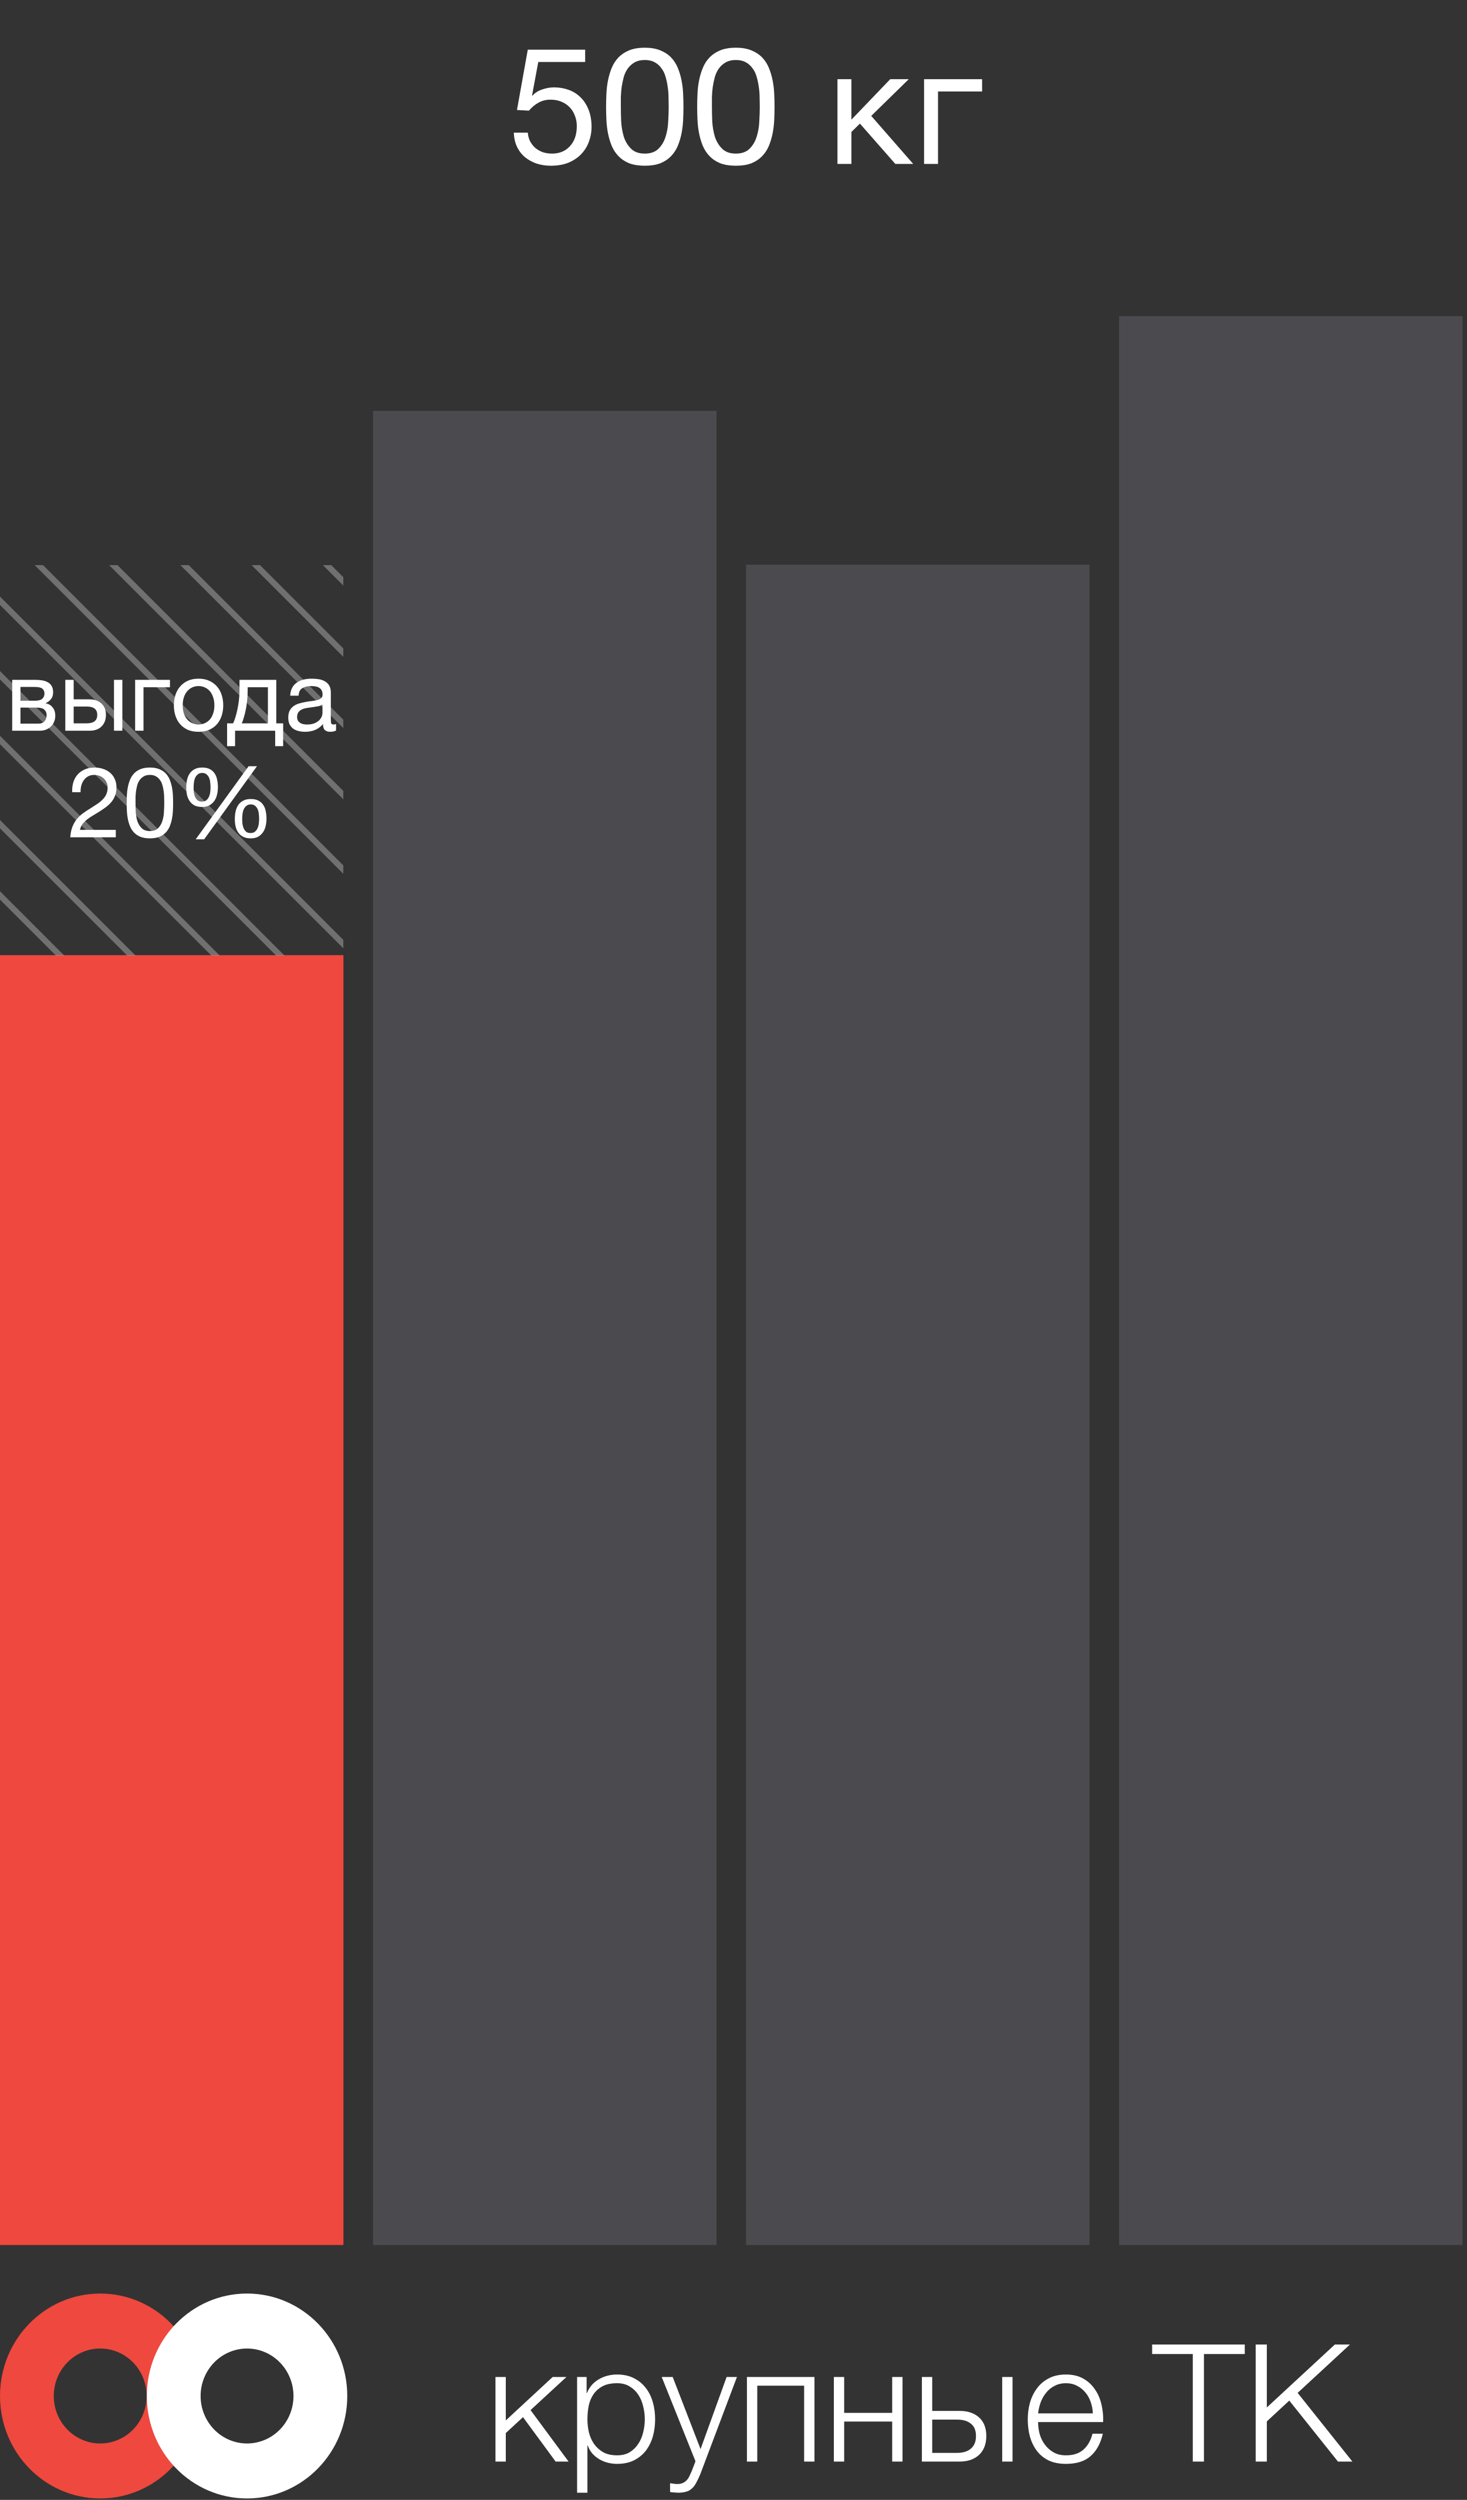 <svg width="179" height="305" viewBox="0 0 179 305" fill="none" xmlns="http://www.w3.org/2000/svg">
<rect x="0" y="0" width="179" height="305" fill="#333333" stroke="none"/>
<path d="M71.4 7.56V6.06H64.4L63.08 13.42L64.54 13.5C64.873 13.1 65.253 12.78 65.68 12.54C66.12 12.287 66.62 12.16 67.18 12.16C67.66 12.16 68.093 12.24 68.48 12.4C68.88 12.56 69.22 12.787 69.5 13.08C69.78 13.36 69.993 13.7 70.14 14.1C70.3 14.487 70.38 14.913 70.38 15.38C70.38 15.94 70.3 16.433 70.14 16.86C69.98 17.273 69.76 17.62 69.48 17.9C69.213 18.18 68.893 18.393 68.52 18.54C68.16 18.673 67.78 18.74 67.38 18.74C66.953 18.74 66.56 18.68 66.2 18.56C65.853 18.427 65.547 18.247 65.28 18.02C65.027 17.78 64.82 17.507 64.66 17.2C64.513 16.88 64.427 16.54 64.4 16.18H62.7C62.713 16.82 62.84 17.393 63.08 17.9C63.32 18.407 63.647 18.833 64.06 19.18C64.473 19.513 64.947 19.773 65.48 19.96C66.027 20.133 66.607 20.22 67.22 20.22C68.047 20.22 68.767 20.093 69.38 19.84C70.007 19.573 70.527 19.22 70.94 18.78C71.353 18.34 71.66 17.84 71.86 17.28C72.073 16.707 72.18 16.12 72.18 15.52C72.18 14.707 72.06 14 71.82 13.4C71.58 12.787 71.253 12.28 70.84 11.88C70.427 11.467 69.94 11.16 69.38 10.96C68.82 10.76 68.227 10.66 67.6 10.66C67.12 10.66 66.633 10.747 66.14 10.92C65.66 11.08 65.267 11.333 64.96 11.68L64.92 11.64L65.68 7.56H71.4ZM75.753 13.02C75.753 12.673 75.753 12.293 75.753 11.88C75.767 11.453 75.8 11.033 75.853 10.62C75.92 10.193 76.007 9.78 76.113 9.38C76.233 8.98 76.4 8.633 76.613 8.34C76.84 8.033 77.12 7.787 77.453 7.6C77.787 7.413 78.193 7.32 78.673 7.32C79.153 7.32 79.56 7.413 79.893 7.6C80.227 7.787 80.5 8.033 80.713 8.34C80.94 8.633 81.107 8.98 81.213 9.38C81.333 9.78 81.42 10.193 81.473 10.62C81.54 11.033 81.573 11.453 81.573 11.88C81.587 12.293 81.593 12.673 81.593 13.02C81.593 13.553 81.573 14.153 81.533 14.82C81.507 15.473 81.4 16.093 81.213 16.68C81.04 17.253 80.753 17.74 80.353 18.14C79.953 18.54 79.393 18.74 78.673 18.74C77.953 18.74 77.393 18.54 76.993 18.14C76.593 17.74 76.3 17.253 76.113 16.68C75.94 16.093 75.833 15.473 75.793 14.82C75.767 14.153 75.753 13.553 75.753 13.02ZM73.953 13.04C73.953 13.56 73.967 14.1 73.993 14.66C74.02 15.22 74.087 15.767 74.193 16.3C74.3 16.833 74.453 17.34 74.653 17.82C74.853 18.287 75.127 18.7 75.473 19.06C75.82 19.42 76.253 19.707 76.773 19.92C77.307 20.12 77.94 20.22 78.673 20.22C79.42 20.22 80.053 20.12 80.573 19.92C81.093 19.707 81.527 19.42 81.873 19.06C82.22 18.7 82.493 18.287 82.693 17.82C82.893 17.34 83.047 16.833 83.153 16.3C83.26 15.767 83.327 15.22 83.353 14.66C83.38 14.1 83.393 13.56 83.393 13.04C83.393 12.52 83.38 11.98 83.353 11.42C83.327 10.86 83.26 10.313 83.153 9.78C83.047 9.247 82.893 8.74 82.693 8.26C82.493 7.78 82.22 7.36 81.873 7C81.527 6.64 81.087 6.353 80.553 6.14C80.033 5.927 79.407 5.82 78.673 5.82C77.94 5.82 77.307 5.927 76.773 6.14C76.253 6.353 75.82 6.64 75.473 7C75.127 7.36 74.853 7.78 74.653 8.26C74.453 8.74 74.3 9.247 74.193 9.78C74.087 10.313 74.02 10.86 73.993 11.42C73.967 11.98 73.953 12.52 73.953 13.04ZM86.867 13.02C86.867 12.673 86.867 12.293 86.867 11.88C86.88 11.453 86.913 11.033 86.967 10.62C87.033 10.193 87.12 9.78 87.227 9.38C87.347 8.98 87.513 8.633 87.727 8.34C87.953 8.033 88.233 7.787 88.567 7.6C88.9 7.413 89.307 7.32 89.787 7.32C90.267 7.32 90.673 7.413 91.007 7.6C91.34 7.787 91.613 8.033 91.827 8.34C92.053 8.633 92.22 8.98 92.327 9.38C92.447 9.78 92.533 10.193 92.587 10.62C92.653 11.033 92.687 11.453 92.687 11.88C92.7 12.293 92.707 12.673 92.707 13.02C92.707 13.553 92.687 14.153 92.647 14.82C92.62 15.473 92.513 16.093 92.327 16.68C92.153 17.253 91.867 17.74 91.467 18.14C91.067 18.54 90.507 18.74 89.787 18.74C89.067 18.74 88.507 18.54 88.107 18.14C87.707 17.74 87.413 17.253 87.227 16.68C87.053 16.093 86.947 15.473 86.907 14.82C86.88 14.153 86.867 13.553 86.867 13.02ZM85.067 13.04C85.067 13.56 85.08 14.1 85.107 14.66C85.133 15.22 85.2 15.767 85.307 16.3C85.413 16.833 85.567 17.34 85.767 17.82C85.967 18.287 86.24 18.7 86.587 19.06C86.933 19.42 87.367 19.707 87.887 19.92C88.42 20.12 89.053 20.22 89.787 20.22C90.533 20.22 91.167 20.12 91.687 19.92C92.207 19.707 92.64 19.42 92.987 19.06C93.333 18.7 93.607 18.287 93.807 17.82C94.007 17.34 94.16 16.833 94.267 16.3C94.373 15.767 94.44 15.22 94.467 14.66C94.493 14.1 94.507 13.56 94.507 13.04C94.507 12.52 94.493 11.98 94.467 11.42C94.44 10.86 94.373 10.313 94.267 9.78C94.16 9.247 94.007 8.74 93.807 8.26C93.607 7.78 93.333 7.36 92.987 7C92.64 6.64 92.2 6.353 91.667 6.14C91.147 5.927 90.52 5.82 89.787 5.82C89.053 5.82 88.42 5.927 87.887 6.14C87.367 6.353 86.933 6.64 86.587 7C86.24 7.36 85.967 7.78 85.767 8.26C85.567 8.74 85.413 9.247 85.307 9.78C85.2 10.313 85.133 10.86 85.107 11.42C85.08 11.98 85.067 12.52 85.067 13.04ZM102.186 9.66H103.886V14.6L108.626 9.66H110.886L106.306 14.14L111.426 20H109.246L104.926 15.08L103.886 16.1V20H102.186V9.66ZM112.754 9.66H119.834V11.16H114.454V20H112.754V9.66Z" fill="white"/>
<rect y="116.537" width="41.905" height="157.369" fill="#EF483E"/>
<rect x="45.518" y="50.125" width="41.905" height="223.781" fill="#4B4B4F"/>
<rect x="91.035" y="68.894" width="41.905" height="205.013" fill="#4B4B4F"/>
<rect x="136.553" y="38.575" width="41.905" height="235.331" fill="#4B4B4F"/>
<path fill-rule="evenodd" clip-rule="evenodd" d="M12.228 304.827C18.982 304.827 24.456 299.231 24.456 292.327C24.456 285.423 18.982 279.827 12.228 279.827C5.474 279.827 0 285.423 0 292.327C0 299.231 5.474 304.827 12.228 304.827ZM12.228 298.12C10.725 298.12 9.284 297.51 8.221 296.424C7.158 295.337 6.561 293.864 6.561 292.327C6.561 290.791 7.158 289.318 8.221 288.231C9.284 287.145 10.725 286.534 12.228 286.534C13.731 286.534 15.173 287.145 16.235 288.231C17.298 289.318 17.895 290.791 17.895 292.327C17.895 293.864 17.298 295.337 16.235 296.424C15.173 297.51 13.731 298.12 12.228 298.12Z" fill="#EF483E"/>
<path fill-rule="evenodd" clip-rule="evenodd" d="M30.144 304.827C36.898 304.827 42.372 299.231 42.372 292.327C42.372 285.423 36.898 279.827 30.144 279.827C23.39 279.827 17.916 285.423 17.916 292.327C17.916 299.231 23.39 304.827 30.144 304.827ZM30.144 298.12C28.641 298.12 27.2 297.51 26.137 296.424C25.074 295.337 24.477 293.864 24.477 292.327C24.477 290.791 25.074 289.318 26.137 288.231C27.2 287.145 28.641 286.534 30.144 286.534C31.647 286.534 33.089 287.145 34.151 288.231C35.214 289.318 35.811 290.791 35.811 292.327C35.811 293.864 35.214 295.337 34.151 296.424C33.089 297.51 31.647 298.12 30.144 298.12Z" fill="white"/>
<path d="M60.456 290.007H61.716V295.307L67.436 290.007H69.116L64.736 294.047L69.376 300.327H67.796L63.816 294.907L61.716 296.847V300.327H60.456V290.007ZM70.417 290.007H71.577V291.967H71.617C71.91 291.247 72.383 290.694 73.037 290.307C73.704 289.907 74.457 289.707 75.297 289.707C76.084 289.707 76.763 289.854 77.337 290.147C77.924 290.441 78.41 290.841 78.797 291.347C79.183 291.841 79.47 292.421 79.657 293.087C79.844 293.741 79.937 294.434 79.937 295.167C79.937 295.914 79.844 296.614 79.657 297.267C79.47 297.921 79.183 298.501 78.797 299.007C78.41 299.501 77.924 299.894 77.337 300.187C76.763 300.467 76.084 300.607 75.297 300.607C74.91 300.607 74.53 300.561 74.157 300.467C73.797 300.374 73.457 300.234 73.137 300.047C72.817 299.861 72.53 299.627 72.277 299.347C72.037 299.067 71.85 298.741 71.717 298.367H71.677V304.127H70.417V290.007ZM75.297 299.567C75.897 299.567 76.41 299.441 76.837 299.187C77.263 298.921 77.61 298.581 77.877 298.167C78.157 297.754 78.357 297.287 78.477 296.767C78.61 296.234 78.677 295.701 78.677 295.167C78.677 294.634 78.61 294.107 78.477 293.587C78.357 293.054 78.157 292.581 77.877 292.167C77.61 291.754 77.263 291.421 76.837 291.167C76.41 290.901 75.897 290.767 75.297 290.767C74.59 290.767 74.004 290.887 73.537 291.127C73.084 291.367 72.717 291.687 72.437 292.087C72.157 292.487 71.957 292.954 71.837 293.487C71.73 294.021 71.677 294.581 71.677 295.167C71.677 295.701 71.737 296.234 71.857 296.767C71.99 297.287 72.197 297.754 72.477 298.167C72.77 298.581 73.144 298.921 73.597 299.187C74.064 299.441 74.63 299.567 75.297 299.567ZM82.721 304.127C82.468 304.114 82.268 304.101 82.121 304.087C81.988 304.087 81.868 304.067 81.761 304.027V302.967C81.908 302.994 82.048 303.014 82.181 303.027C82.328 303.054 82.475 303.067 82.621 303.067C82.901 303.067 83.128 303.027 83.301 302.947C83.488 302.867 83.648 302.754 83.781 302.607C83.915 302.474 84.028 302.307 84.121 302.107C84.215 301.907 84.314 301.687 84.421 301.447L84.861 300.287L80.741 290.007H82.081L85.481 298.807L88.661 290.007H89.921L85.441 301.887C85.254 302.327 85.081 302.687 84.921 302.967C84.761 303.261 84.581 303.487 84.381 303.647C84.195 303.821 83.968 303.941 83.701 304.007C83.448 304.087 83.121 304.127 82.721 304.127ZM91.139 290.007H99.379V300.327H98.119V291.067H92.399V300.327H91.139V290.007ZM101.744 290.007H103.004V294.387H108.864V290.007H110.124V300.327H108.864V295.447H103.004V300.327H101.744V290.007ZM112.487 290.007H113.747V294.147H117.087C118.087 294.147 118.88 294.414 119.467 294.947C120.053 295.481 120.347 296.234 120.347 297.207C120.347 298.181 120.053 298.947 119.467 299.507C118.88 300.054 118.087 300.327 117.087 300.327H112.487V290.007ZM116.787 299.267C117.507 299.267 118.067 299.094 118.467 298.747C118.88 298.401 119.087 297.887 119.087 297.207C119.087 296.527 118.88 296.027 118.467 295.707C118.067 295.374 117.507 295.207 116.787 295.207H113.747V299.267H116.787ZM122.287 290.007H123.547V300.327H122.287V290.007ZM130.065 300.607C129.238 300.607 128.531 300.467 127.945 300.187C127.358 299.894 126.878 299.501 126.505 299.007C126.131 298.501 125.851 297.921 125.665 297.267C125.491 296.614 125.405 295.914 125.405 295.167C125.405 294.487 125.491 293.821 125.665 293.167C125.851 292.514 126.131 291.934 126.505 291.427C126.878 290.907 127.358 290.494 127.945 290.187C128.531 289.867 129.238 289.707 130.065 289.707C130.891 289.707 131.598 289.874 132.185 290.207C132.771 290.541 133.245 290.981 133.605 291.527C133.978 292.061 134.245 292.681 134.405 293.387C134.565 294.081 134.631 294.787 134.605 295.507H126.665C126.665 295.974 126.725 296.447 126.845 296.927C126.978 297.407 127.185 297.841 127.465 298.227C127.745 298.614 128.098 298.934 128.525 299.187C128.951 299.441 129.465 299.567 130.065 299.567C130.985 299.567 131.705 299.327 132.225 298.847C132.745 298.367 133.105 297.727 133.305 296.927H134.565C134.298 298.101 133.805 299.007 133.085 299.647C132.378 300.287 131.371 300.607 130.065 300.607ZM133.345 294.447C133.331 293.967 133.245 293.507 133.085 293.067C132.938 292.627 132.725 292.241 132.445 291.907C132.165 291.561 131.825 291.287 131.425 291.087C131.025 290.874 130.571 290.767 130.065 290.767C129.545 290.767 129.085 290.874 128.685 291.087C128.285 291.287 127.945 291.561 127.665 291.907C127.385 292.241 127.158 292.634 126.985 293.087C126.825 293.527 126.718 293.981 126.665 294.447H133.345ZM145.542 287.207H140.582V286.047H151.882V287.207H146.902V300.327H145.542V287.207ZM153.215 286.047H154.575V293.727L162.875 286.047H164.715L158.335 291.947L165.015 300.327H163.255L157.315 292.887L154.575 295.427V300.327H153.215V286.047Z" fill="white"/>
<g clip-path="url(#clip0_1709_17444)">
<g opacity="0.3">
<path d="M-1.445 107.807L43.598 152.851" stroke="white" stroke-width="0.723"/>
<path d="M-1.049 99.51L43.995 144.553" stroke="white" stroke-width="0.723"/>
<path d="M-1.049 89.237L43.995 134.28" stroke="white" stroke-width="0.723"/>
<path d="M-1.049 81.335L43.995 126.378" stroke="white" stroke-width="0.723"/>
<path d="M-1.049 72.247L43.995 117.29" stroke="white" stroke-width="0.723"/>
<path d="M-1.049 63.159L43.995 108.203" stroke="white" stroke-width="0.723"/>
<path d="M-1.049 54.072L43.995 99.115" stroke="white" stroke-width="0.723"/>
<path d="M-1.049 45.379L43.995 90.422" stroke="white" stroke-width="0.723"/>
<path d="M-1.049 36.686L43.995 81.73" stroke="white" stroke-width="0.723"/>
<path d="M-1.049 27.994L43.995 73.037" stroke="white" stroke-width="0.723"/>
</g>
<path d="M1.489 82.948H4.357C4.629 82.948 4.889 82.968 5.137 83.008C5.393 83.048 5.621 83.124 5.821 83.236C6.021 83.34 6.181 83.492 6.301 83.692C6.421 83.892 6.481 84.148 6.481 84.46C6.481 84.796 6.401 85.068 6.241 85.276C6.081 85.484 5.857 85.656 5.569 85.792V85.804C5.929 85.876 6.213 86.044 6.421 86.308C6.637 86.572 6.745 86.912 6.745 87.328C6.745 87.592 6.697 87.836 6.601 88.06C6.513 88.284 6.385 88.476 6.217 88.636C6.049 88.796 5.849 88.924 5.617 89.02C5.385 89.108 5.133 89.152 4.861 89.152H1.489L1.489 82.948ZM4.669 88.288C5.005 88.288 5.257 88.192 5.425 88C5.601 87.8 5.689 87.552 5.689 87.256C5.689 86.976 5.597 86.752 5.413 86.584C5.229 86.416 4.921 86.332 4.489 86.332H2.497L2.497 88.288H4.669ZM4.249 85.492C4.689 85.492 4.993 85.412 5.161 85.252C5.337 85.092 5.425 84.88 5.425 84.616C5.425 84.36 5.341 84.164 5.173 84.028C5.005 83.884 4.697 83.812 4.249 83.812H2.497L2.497 85.492H4.249ZM7.969 82.948H8.989L8.989 85.324H10.909C11.517 85.324 12.005 85.492 12.373 85.828C12.741 86.156 12.925 86.62 12.925 87.22C12.925 87.804 12.749 88.272 12.397 88.624C12.045 88.976 11.565 89.152 10.957 89.152H7.969L7.969 82.948ZM10.585 88.252C11.441 88.252 11.869 87.908 11.869 87.22C11.869 86.54 11.441 86.2 10.585 86.2H8.989V88.252H10.585ZM13.909 82.948H14.929L14.929 89.152H13.909L13.909 82.948ZM16.489 82.948H20.737V83.848H17.509V89.152H16.489V82.948ZM24.227 89.284C23.731 89.284 23.295 89.204 22.919 89.044C22.551 88.876 22.239 88.648 21.983 88.36C21.727 88.064 21.535 87.72 21.407 87.328C21.279 86.936 21.215 86.512 21.215 86.056C21.215 85.6 21.279 85.176 21.407 84.784C21.535 84.384 21.727 84.04 21.983 83.752C22.239 83.456 22.551 83.224 22.919 83.056C23.295 82.888 23.731 82.804 24.227 82.804C24.715 82.804 25.147 82.888 25.523 83.056C25.899 83.224 26.215 83.456 26.471 83.752C26.727 84.04 26.919 84.384 27.047 84.784C27.175 85.176 27.239 85.6 27.239 86.056C27.239 86.512 27.175 86.936 27.047 87.328C26.919 87.72 26.727 88.064 26.471 88.36C26.215 88.648 25.899 88.876 25.523 89.044C25.147 89.204 24.715 89.284 24.227 89.284ZM24.227 88.396C24.491 88.396 24.739 88.344 24.971 88.24C25.211 88.136 25.419 87.988 25.595 87.796C25.771 87.596 25.907 87.352 26.003 87.064C26.107 86.768 26.159 86.432 26.159 86.056C26.159 85.68 26.107 85.348 26.003 85.06C25.907 84.764 25.771 84.516 25.595 84.316C25.419 84.116 25.211 83.964 24.971 83.86C24.739 83.756 24.491 83.704 24.227 83.704C23.963 83.704 23.711 83.756 23.471 83.86C23.239 83.964 23.035 84.116 22.859 84.316C22.683 84.516 22.543 84.764 22.439 85.06C22.343 85.348 22.295 85.68 22.295 86.056C22.295 86.432 22.343 86.768 22.439 87.064C22.543 87.352 22.683 87.596 22.859 87.796C23.035 87.988 23.239 88.136 23.471 88.24C23.711 88.344 23.963 88.396 24.227 88.396ZM27.71 88.252H28.442C28.53 88.084 28.618 87.856 28.706 87.568C28.802 87.272 28.886 86.948 28.958 86.596C29.038 86.236 29.102 85.856 29.15 85.456C29.198 85.056 29.222 84.664 29.222 84.28V82.948H33.71V88.252H34.55V91.036H33.578V89.152H28.682L28.682 91.036H27.71L27.71 88.252ZM32.69 88.252V83.848H30.218V84.376C30.218 84.768 30.194 85.16 30.146 85.552C30.106 85.936 30.05 86.3 29.978 86.644C29.906 86.988 29.826 87.3 29.738 87.58C29.658 87.86 29.578 88.084 29.498 88.252H32.69ZM37.224 89.284C36.944 89.284 36.68 89.252 36.432 89.188C36.184 89.132 35.964 89.036 35.772 88.9C35.588 88.756 35.44 88.576 35.328 88.36C35.224 88.136 35.172 87.868 35.172 87.556C35.172 87.204 35.232 86.916 35.352 86.692C35.472 86.468 35.628 86.288 35.82 86.152C36.02 86.008 36.244 85.9 36.492 85.828C36.748 85.756 37.008 85.696 37.272 85.648C37.552 85.592 37.816 85.552 38.064 85.528C38.32 85.496 38.544 85.456 38.736 85.408C38.928 85.352 39.08 85.276 39.192 85.18C39.304 85.076 39.36 84.928 39.36 84.736C39.36 84.512 39.316 84.332 39.228 84.196C39.148 84.06 39.04 83.956 38.904 83.884C38.776 83.812 38.628 83.764 38.46 83.74C38.3 83.716 38.14 83.704 37.98 83.704C37.548 83.704 37.188 83.788 36.9 83.956C36.612 84.116 36.456 84.424 36.432 84.88H35.412C35.428 84.496 35.508 84.172 35.652 83.908C35.796 83.644 35.988 83.432 36.228 83.272C36.468 83.104 36.74 82.984 37.044 82.912C37.356 82.84 37.688 82.804 38.04 82.804C38.32 82.804 38.596 82.824 38.868 82.864C39.148 82.904 39.4 82.988 39.624 83.116C39.848 83.236 40.028 83.408 40.164 83.632C40.3 83.856 40.368 84.148 40.368 84.508V87.7C40.368 87.94 40.38 88.116 40.404 88.228C40.436 88.34 40.532 88.396 40.692 88.396C40.764 88.396 40.868 88.376 41.004 88.336V89.128C40.828 89.232 40.584 89.284 40.272 89.284C40.008 89.284 39.796 89.212 39.636 89.068C39.484 88.916 39.408 88.672 39.408 88.336C39.128 88.672 38.8 88.916 38.424 89.068C38.056 89.212 37.656 89.284 37.224 89.284ZM37.452 88.396C37.788 88.396 38.076 88.352 38.316 88.264C38.556 88.168 38.752 88.052 38.904 87.916C39.056 87.772 39.168 87.62 39.24 87.46C39.312 87.292 39.348 87.136 39.348 86.992V85.948C39.22 86.052 39.052 86.124 38.844 86.164C38.636 86.204 38.416 86.24 38.184 86.272C37.96 86.304 37.732 86.336 37.5 86.368C37.268 86.4 37.06 86.456 36.876 86.536C36.692 86.616 36.54 86.732 36.42 86.884C36.308 87.028 36.252 87.228 36.252 87.484C36.252 87.652 36.284 87.796 36.348 87.916C36.42 88.028 36.508 88.12 36.612 88.192C36.724 88.264 36.852 88.316 36.996 88.348C37.14 88.38 37.292 88.396 37.452 88.396ZM8.813 96.656H9.833C9.825 96.4 9.849 96.148 9.905 95.9C9.969 95.644 10.069 95.416 10.205 95.216C10.341 95.016 10.513 94.856 10.721 94.736C10.937 94.608 11.193 94.544 11.489 94.544C11.713 94.544 11.925 94.58 12.125 94.652C12.325 94.724 12.497 94.828 12.641 94.964C12.793 95.1 12.913 95.264 13.001 95.456C13.089 95.64 13.133 95.848 13.133 96.08C13.133 96.376 13.085 96.636 12.989 96.86C12.901 97.084 12.765 97.292 12.581 97.484C12.405 97.676 12.181 97.868 11.909 98.06C11.637 98.244 11.321 98.448 10.961 98.672C10.665 98.848 10.381 99.036 10.109 99.236C9.837 99.436 9.593 99.668 9.377 99.932C9.161 100.196 8.981 100.508 8.837 100.868C8.701 101.22 8.613 101.648 8.573 102.152H14.129V101.252H9.761C9.809 100.988 9.909 100.756 10.061 100.556C10.221 100.348 10.409 100.156 10.625 99.98C10.849 99.804 11.093 99.64 11.357 99.488C11.621 99.328 11.885 99.168 12.149 99.008C12.413 98.84 12.669 98.664 12.917 98.48C13.165 98.296 13.385 98.092 13.577 97.868C13.769 97.636 13.921 97.376 14.033 97.088C14.153 96.8 14.213 96.468 14.213 96.092C14.213 95.692 14.141 95.34 13.997 95.036C13.861 94.732 13.673 94.48 13.433 94.28C13.193 94.072 12.909 93.916 12.581 93.812C12.261 93.7 11.917 93.644 11.549 93.644C11.101 93.644 10.701 93.72 10.349 93.872C9.997 94.024 9.701 94.236 9.461 94.508C9.229 94.772 9.057 95.088 8.945 95.456C8.833 95.824 8.789 96.224 8.813 96.656ZM16.537 97.964C16.537 97.756 16.537 97.528 16.537 97.28C16.545 97.024 16.565 96.772 16.597 96.524C16.637 96.268 16.689 96.02 16.753 95.78C16.825 95.54 16.925 95.332 17.053 95.156C17.189 94.972 17.357 94.824 17.557 94.712C17.757 94.6 18.001 94.544 18.289 94.544C18.577 94.544 18.821 94.6 19.021 94.712C19.221 94.824 19.385 94.972 19.513 95.156C19.649 95.332 19.749 95.54 19.813 95.78C19.885 96.02 19.937 96.268 19.969 96.524C20.009 96.772 20.029 97.024 20.029 97.28C20.037 97.528 20.041 97.756 20.041 97.964C20.041 98.284 20.029 98.644 20.005 99.044C19.989 99.436 19.925 99.808 19.813 100.16C19.709 100.504 19.537 100.796 19.297 101.036C19.057 101.276 18.721 101.396 18.289 101.396C17.857 101.396 17.521 101.276 17.281 101.036C17.041 100.796 16.865 100.504 16.753 100.16C16.649 99.808 16.585 99.436 16.561 99.044C16.545 98.644 16.537 98.284 16.537 97.964ZM15.457 97.976C15.457 98.288 15.465 98.612 15.481 98.948C15.497 99.284 15.537 99.612 15.601 99.932C15.665 100.252 15.757 100.556 15.877 100.844C15.997 101.124 16.161 101.372 16.369 101.588C16.577 101.804 16.837 101.976 17.149 102.104C17.469 102.224 17.849 102.284 18.289 102.284C18.737 102.284 19.117 102.224 19.429 102.104C19.741 101.976 20.001 101.804 20.209 101.588C20.417 101.372 20.581 101.124 20.701 100.844C20.821 100.556 20.913 100.252 20.977 99.932C21.041 99.612 21.081 99.284 21.097 98.948C21.113 98.612 21.121 98.288 21.121 97.976C21.121 97.664 21.113 97.34 21.097 97.004C21.081 96.668 21.041 96.34 20.977 96.02C20.913 95.7 20.821 95.396 20.701 95.108C20.581 94.82 20.417 94.568 20.209 94.352C20.001 94.136 19.737 93.964 19.417 93.836C19.105 93.708 18.729 93.644 18.289 93.644C17.849 93.644 17.469 93.708 17.149 93.836C16.837 93.964 16.577 94.136 16.369 94.352C16.161 94.568 15.997 94.82 15.877 95.108C15.757 95.396 15.665 95.7 15.601 96.02C15.537 96.34 15.497 96.668 15.481 97.004C15.465 97.34 15.457 97.664 15.457 97.976ZM23.625 96.056C23.625 95.872 23.637 95.68 23.661 95.48C23.685 95.272 23.733 95.084 23.805 94.916C23.885 94.74 23.993 94.596 24.129 94.484C24.265 94.364 24.445 94.304 24.669 94.304C24.901 94.304 25.081 94.364 25.209 94.484C25.345 94.596 25.449 94.74 25.521 94.916C25.593 95.084 25.637 95.272 25.653 95.48C25.677 95.68 25.689 95.868 25.689 96.044C25.689 96.228 25.677 96.424 25.653 96.632C25.629 96.84 25.577 97.032 25.497 97.208C25.425 97.376 25.321 97.516 25.185 97.628C25.049 97.74 24.865 97.796 24.633 97.796C24.409 97.796 24.229 97.74 24.093 97.628C23.965 97.508 23.865 97.364 23.793 97.196C23.721 97.02 23.673 96.832 23.649 96.632C23.633 96.424 23.625 96.232 23.625 96.056ZM22.725 96.08C22.725 96.408 22.757 96.716 22.821 97.004C22.893 97.292 23.005 97.544 23.157 97.76C23.309 97.976 23.509 98.148 23.757 98.276C24.005 98.396 24.309 98.456 24.669 98.456C25.021 98.456 25.317 98.388 25.557 98.252C25.797 98.116 25.993 97.94 26.145 97.724C26.305 97.5 26.417 97.244 26.481 96.956C26.553 96.66 26.589 96.356 26.589 96.044C26.589 95.716 26.557 95.408 26.493 95.12C26.437 94.824 26.333 94.568 26.181 94.352C26.037 94.136 25.841 93.964 25.593 93.836C25.353 93.708 25.045 93.644 24.669 93.644C24.301 93.644 23.993 93.712 23.745 93.848C23.497 93.976 23.297 94.152 23.145 94.376C22.993 94.6 22.885 94.86 22.821 95.156C22.757 95.444 22.725 95.752 22.725 96.08ZM29.553 99.896C29.553 99.712 29.565 99.52 29.589 99.32C29.613 99.112 29.661 98.924 29.733 98.756C29.813 98.58 29.921 98.436 30.057 98.324C30.193 98.204 30.373 98.144 30.597 98.144C30.829 98.144 31.009 98.204 31.137 98.324C31.273 98.436 31.377 98.58 31.449 98.756C31.521 98.924 31.565 99.112 31.581 99.32C31.605 99.52 31.617 99.708 31.617 99.884C31.617 100.068 31.605 100.264 31.581 100.472C31.557 100.68 31.505 100.872 31.425 101.048C31.353 101.216 31.249 101.356 31.113 101.468C30.977 101.58 30.793 101.636 30.561 101.636C30.337 101.636 30.157 101.58 30.021 101.468C29.893 101.348 29.793 101.204 29.721 101.036C29.649 100.86 29.601 100.672 29.577 100.472C29.561 100.264 29.553 100.072 29.553 99.896ZM28.653 99.92C28.653 100.248 28.685 100.556 28.749 100.844C28.821 101.132 28.933 101.384 29.085 101.6C29.237 101.808 29.437 101.976 29.685 102.104C29.933 102.224 30.237 102.284 30.597 102.284C30.949 102.284 31.245 102.22 31.485 102.092C31.725 101.956 31.921 101.78 32.073 101.564C32.233 101.34 32.345 101.084 32.409 100.796C32.481 100.5 32.517 100.196 32.517 99.884C32.517 99.556 32.485 99.248 32.421 98.96C32.365 98.664 32.261 98.408 32.109 98.192C31.965 97.976 31.769 97.804 31.521 97.676C31.281 97.548 30.973 97.484 30.597 97.484C30.229 97.484 29.921 97.552 29.673 97.688C29.425 97.816 29.225 97.992 29.073 98.216C28.921 98.44 28.813 98.7 28.749 98.996C28.685 99.284 28.653 99.592 28.653 99.92ZM30.333 93.488L23.877 102.404H24.909L31.353 93.488H30.333Z" fill="white"/>
</g>
<defs>
<clipPath id="clip0_1709_17444">
<rect width="41.905" height="47.663" fill="white" transform="translate(0 68.939)"/>
</clipPath>
</defs>
</svg>
